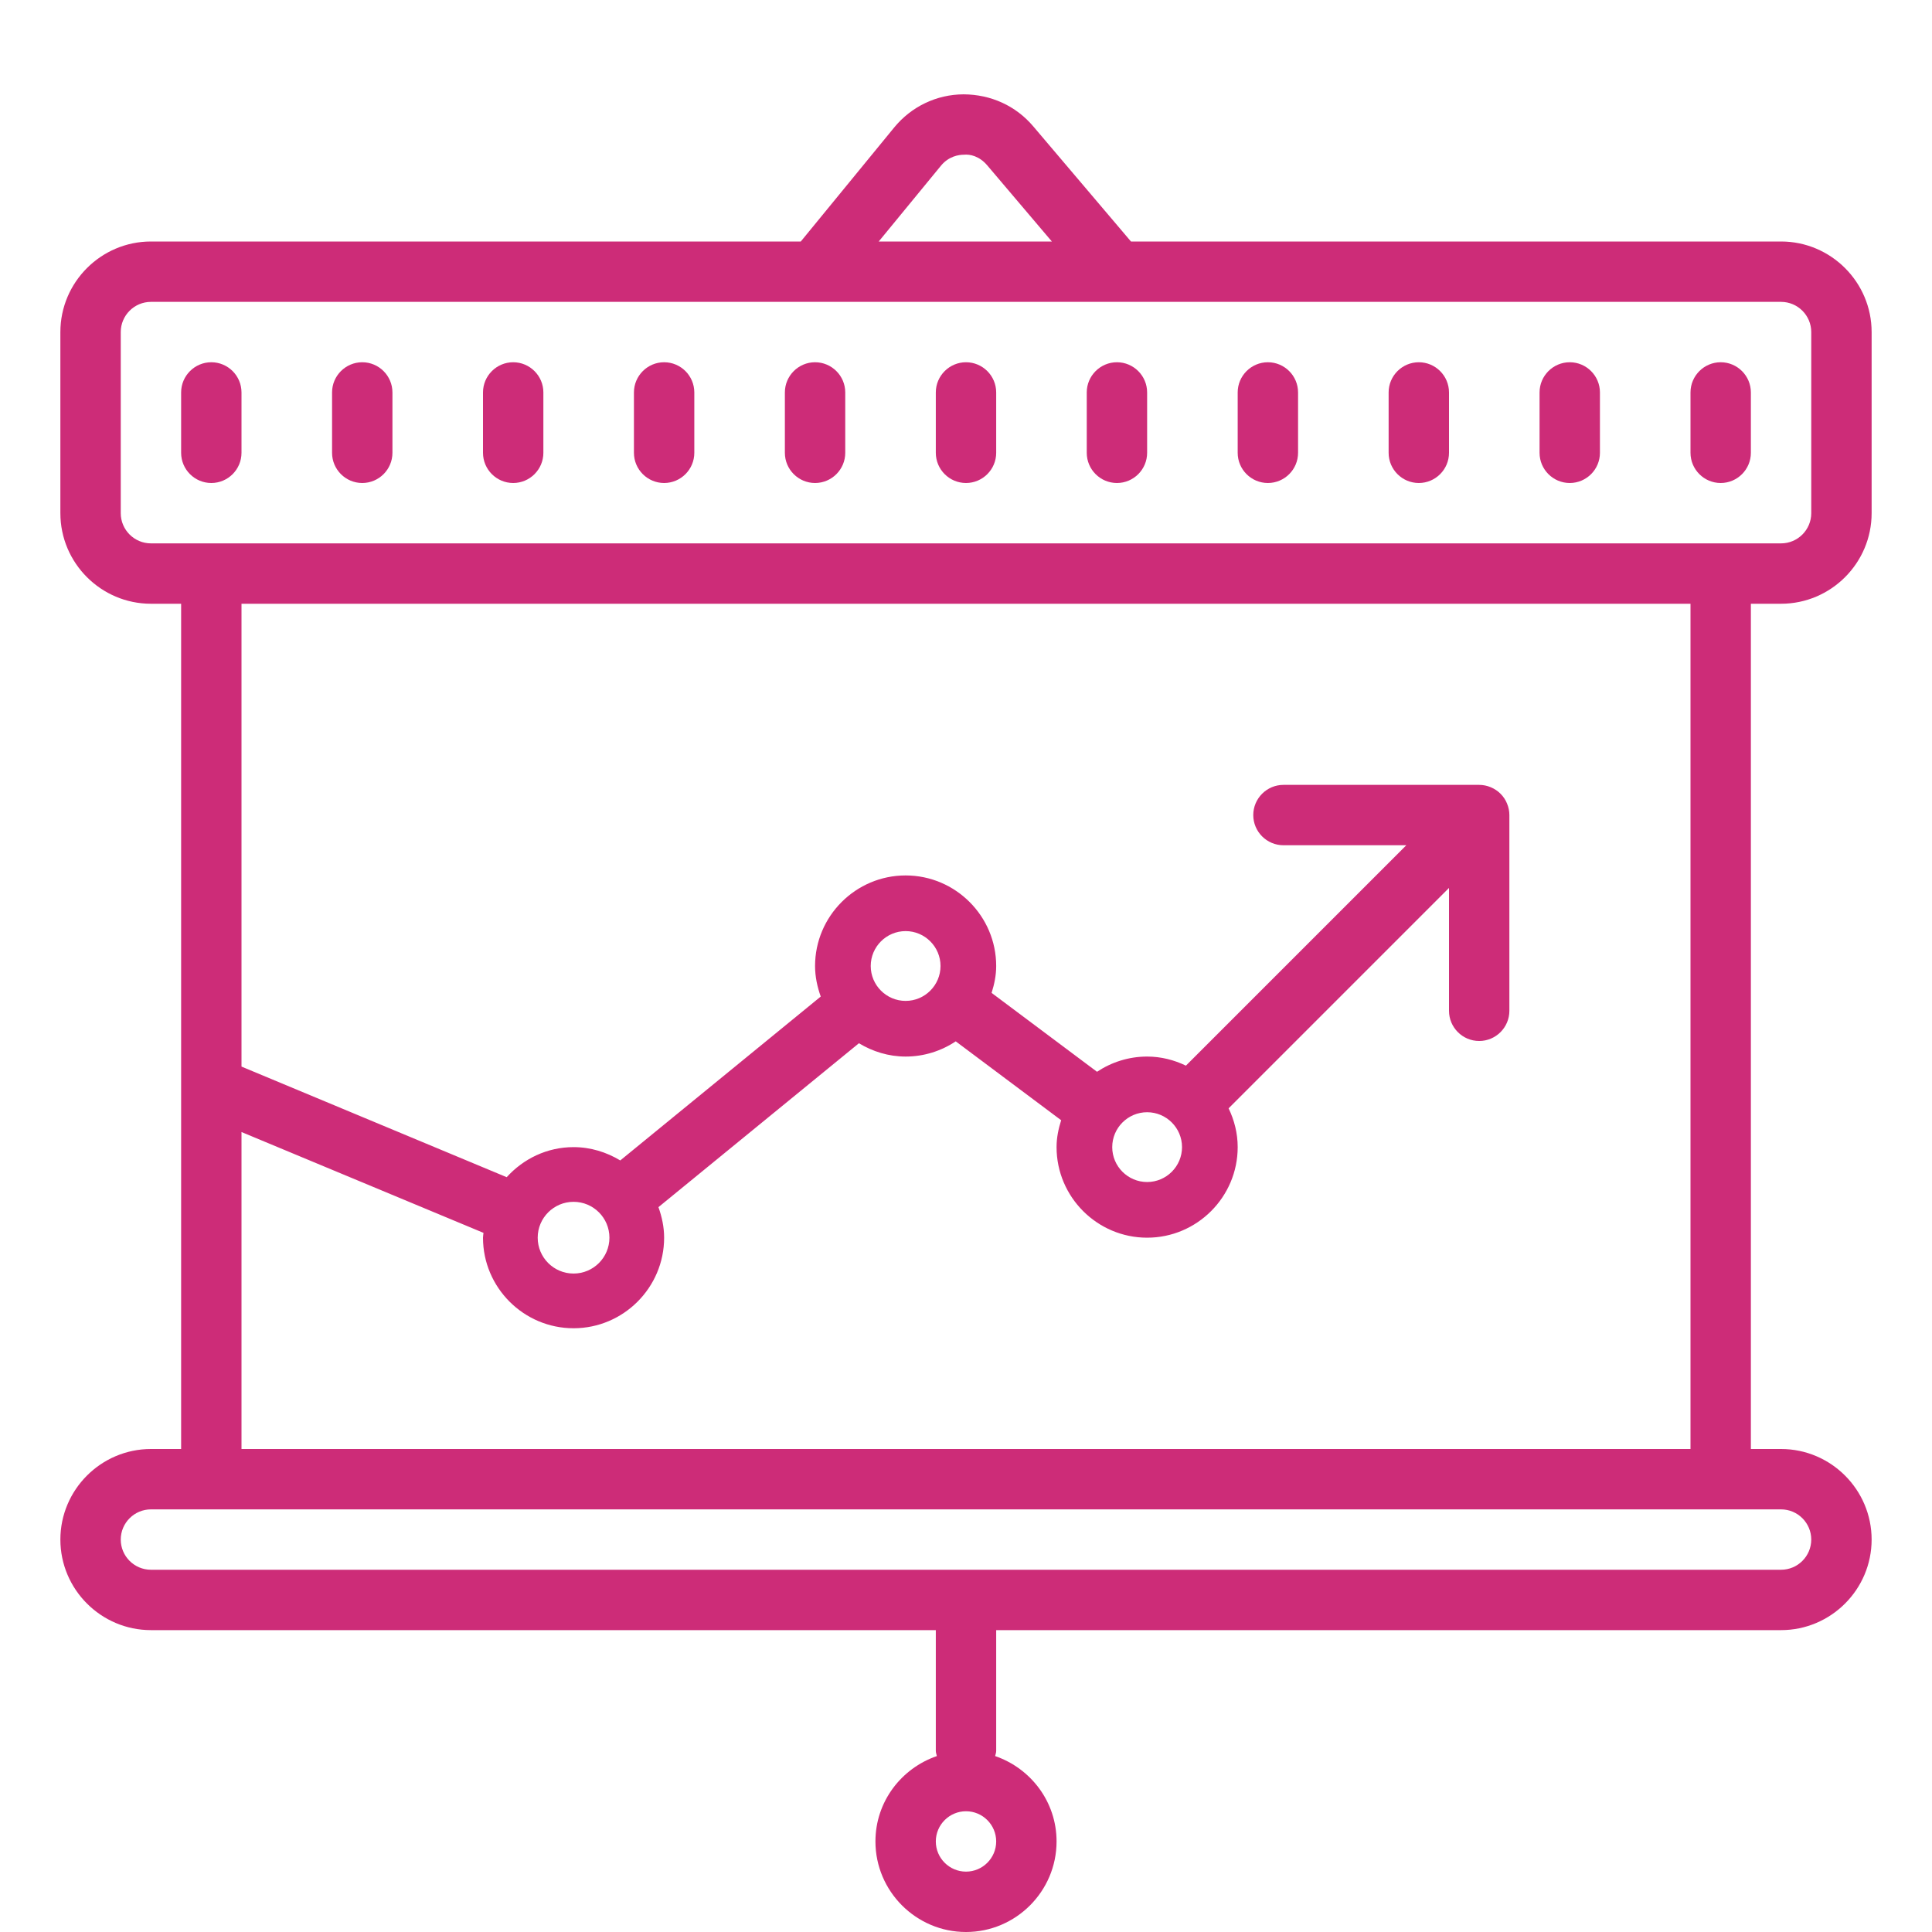 <?xml version="1.0" encoding="UTF-8"?>
<svg xmlns="http://www.w3.org/2000/svg" viewBox="0 0 64 64" width="64px" height="64px">
<g id="surface10198238">
<path style=" stroke:none;fill-rule:nonzero;fill:rgb(80.392%,17.255%,47.059%);fill-opacity:1;" d="M 31.918 3.125 C 31.023 3.129 30.188 3.531 29.621 4.223 L 26.527 8 L 5 8 C 3.348 8 2 9.348 2 11 L 2 17 C 2 18.652 3.348 20 5 20 L 6 20 L 6 48 L 5 48 C 3.348 48 2 49.348 2 51 C 2 52.652 3.348 54 5 54 L 31 54 L 31 58 C 31 58.062 31.023 58.117 31.035 58.172 C 29.855 58.578 29 59.684 29 61 C 29 62.652 30.348 64 32 64 C 33.652 64 35 62.652 35 61 C 35 59.684 34.145 58.578 32.965 58.172 C 32.977 58.117 33 58.062 33 58 L 33 54 L 59 54 C 60.652 54 62 52.652 62 51 C 62 49.348 60.652 48 59 48 L 58 48 L 58 20 L 59 20 C 60.652 20 62 18.652 62 17 L 62 11 C 62 9.348 60.652 8 59 8 L 37.465 8 L 34.23 4.188 C 33.652 3.504 32.824 3.129 31.918 3.125 Z M 31.934 5.125 C 32.129 5.105 32.441 5.168 32.703 5.477 L 34.844 8 L 29.109 8 L 31.168 5.492 C 31.426 5.176 31.758 5.125 31.934 5.125 Z M 5 10 L 59 10 C 59.551 10 60 10.449 60 11 L 60 17 C 60 17.551 59.551 18 59 18 L 5 18 C 4.449 18 4 17.551 4 17 L 4 11 C 4 10.449 4.449 10 5 10 Z M 7 12 C 6.449 12 6 12.449 6 13 L 6 15 C 6 15.551 6.449 16 7 16 C 7.551 16 8 15.551 8 15 L 8 13 C 8 12.449 7.551 12 7 12 Z M 12 12 C 11.449 12 11 12.449 11 13 L 11 15 C 11 15.551 11.449 16 12 16 C 12.551 16 13 15.551 13 15 L 13 13 C 13 12.449 12.551 12 12 12 Z M 17 12 C 16.449 12 16 12.449 16 13 L 16 15 C 16 15.551 16.449 16 17 16 C 17.551 16 18 15.551 18 15 L 18 13 C 18 12.449 17.551 12 17 12 Z M 22 12 C 21.449 12 21 12.449 21 13 L 21 15 C 21 15.551 21.449 16 22 16 C 22.551 16 23 15.551 23 15 L 23 13 C 23 12.449 22.551 12 22 12 Z M 27 12 C 26.449 12 26 12.449 26 13 L 26 15 C 26 15.551 26.449 16 27 16 C 27.551 16 28 15.551 28 15 L 28 13 C 28 12.449 27.551 12 27 12 Z M 32 12 C 31.449 12 31 12.449 31 13 L 31 15 C 31 15.551 31.449 16 32 16 C 32.551 16 33 15.551 33 15 L 33 13 C 33 12.449 32.551 12 32 12 Z M 37 12 C 36.449 12 36 12.449 36 13 L 36 15 C 36 15.551 36.449 16 37 16 C 37.551 16 38 15.551 38 15 L 38 13 C 38 12.449 37.551 12 37 12 Z M 42 12 C 41.449 12 41 12.449 41 13 L 41 15 C 41 15.551 41.449 16 42 16 C 42.551 16 43 15.551 43 15 L 43 13 C 43 12.449 42.551 12 42 12 Z M 47 12 C 46.449 12 46 12.449 46 13 L 46 15 C 46 15.551 46.449 16 47 16 C 47.551 16 48 15.551 48 15 L 48 13 C 48 12.449 47.551 12 47 12 Z M 52 12 C 51.449 12 51 12.449 51 13 L 51 15 C 51 15.551 51.449 16 52 16 C 52.551 16 53 15.551 53 15 L 53 13 C 53 12.449 52.551 12 52 12 Z M 57 12 C 56.449 12 56 12.449 56 13 L 56 15 C 56 15.551 56.449 16 57 16 C 57.551 16 58 15.551 58 15 L 58 13 C 58 12.449 57.551 12 57 12 Z M 8 20 L 56 20 L 56 48 L 8 48 L 8 37.5 L 16.016 40.84 C 16.012 40.895 16 40.945 16 41 C 16 42.652 17.348 44 19 44 C 20.652 44 22 42.652 22 41 C 22 40.645 21.926 40.309 21.812 39.988 L 28.453 34.559 C 28.906 34.832 29.434 35 30 35 C 30.613 35 31.184 34.812 31.66 34.496 L 35.152 37.109 C 35.062 37.395 35 37.688 35 38 C 35 39.652 36.348 41 38 41 C 39.652 41 41 39.652 41 38 C 41 37.539 40.887 37.105 40.699 36.715 L 48 29.414 L 48 33.484 C 48 34.035 48.449 34.484 49 34.484 C 49.551 34.484 50 34.035 50 33.484 L 50 27 C 50 26.871 49.973 26.738 49.922 26.617 C 49.824 26.375 49.629 26.18 49.383 26.078 C 49.262 26.027 49.129 26 49 26 L 42.516 26 C 41.965 26 41.516 26.449 41.516 27 C 41.516 27.551 41.965 28 42.516 28 L 46.586 28 L 39.285 35.301 C 38.895 35.113 38.461 35 38 35 C 37.387 35 36.816 35.188 36.34 35.504 L 32.848 32.891 C 32.938 32.605 33 32.312 33 32 C 33 30.348 31.652 29 30 29 C 28.348 29 27 30.348 27 32 C 27 32.355 27.074 32.691 27.188 33.012 L 20.547 38.441 C 20.094 38.168 19.566 38 19 38 C 18.121 38 17.336 38.387 16.785 38.996 L 8 35.332 Z M 30 30.844 C 30.637 30.844 31.156 31.363 31.156 32 C 31.156 32.637 30.637 33.156 30 33.156 C 29.363 33.156 28.844 32.637 28.844 32 C 28.844 31.363 29.363 30.844 30 30.844 Z M 38 36.844 C 38.637 36.844 39.156 37.363 39.156 38 C 39.156 38.637 38.637 39.156 38 39.156 C 37.363 39.156 36.844 38.637 36.844 38 C 36.844 37.363 37.363 36.844 38 36.844 Z M 19 39.812 C 19.656 39.812 20.188 40.344 20.188 41 C 20.188 41.656 19.656 42.188 19 42.188 C 18.344 42.188 17.812 41.656 17.812 41 C 17.812 40.344 18.344 39.812 19 39.812 Z M 5 50 L 59 50 C 59.551 50 60 50.449 60 51 C 60 51.551 59.551 52 59 52 L 5 52 C 4.449 52 4 51.551 4 51 C 4 50.449 4.449 50 5 50 Z M 32 60 C 32.551 60 33 60.449 33 61 C 33 61.551 32.551 62 32 62 C 31.449 62 31 61.551 31 61 C 31 60.449 31.449 60 32 60 Z M 32 60 "/>
</g>
</svg>
